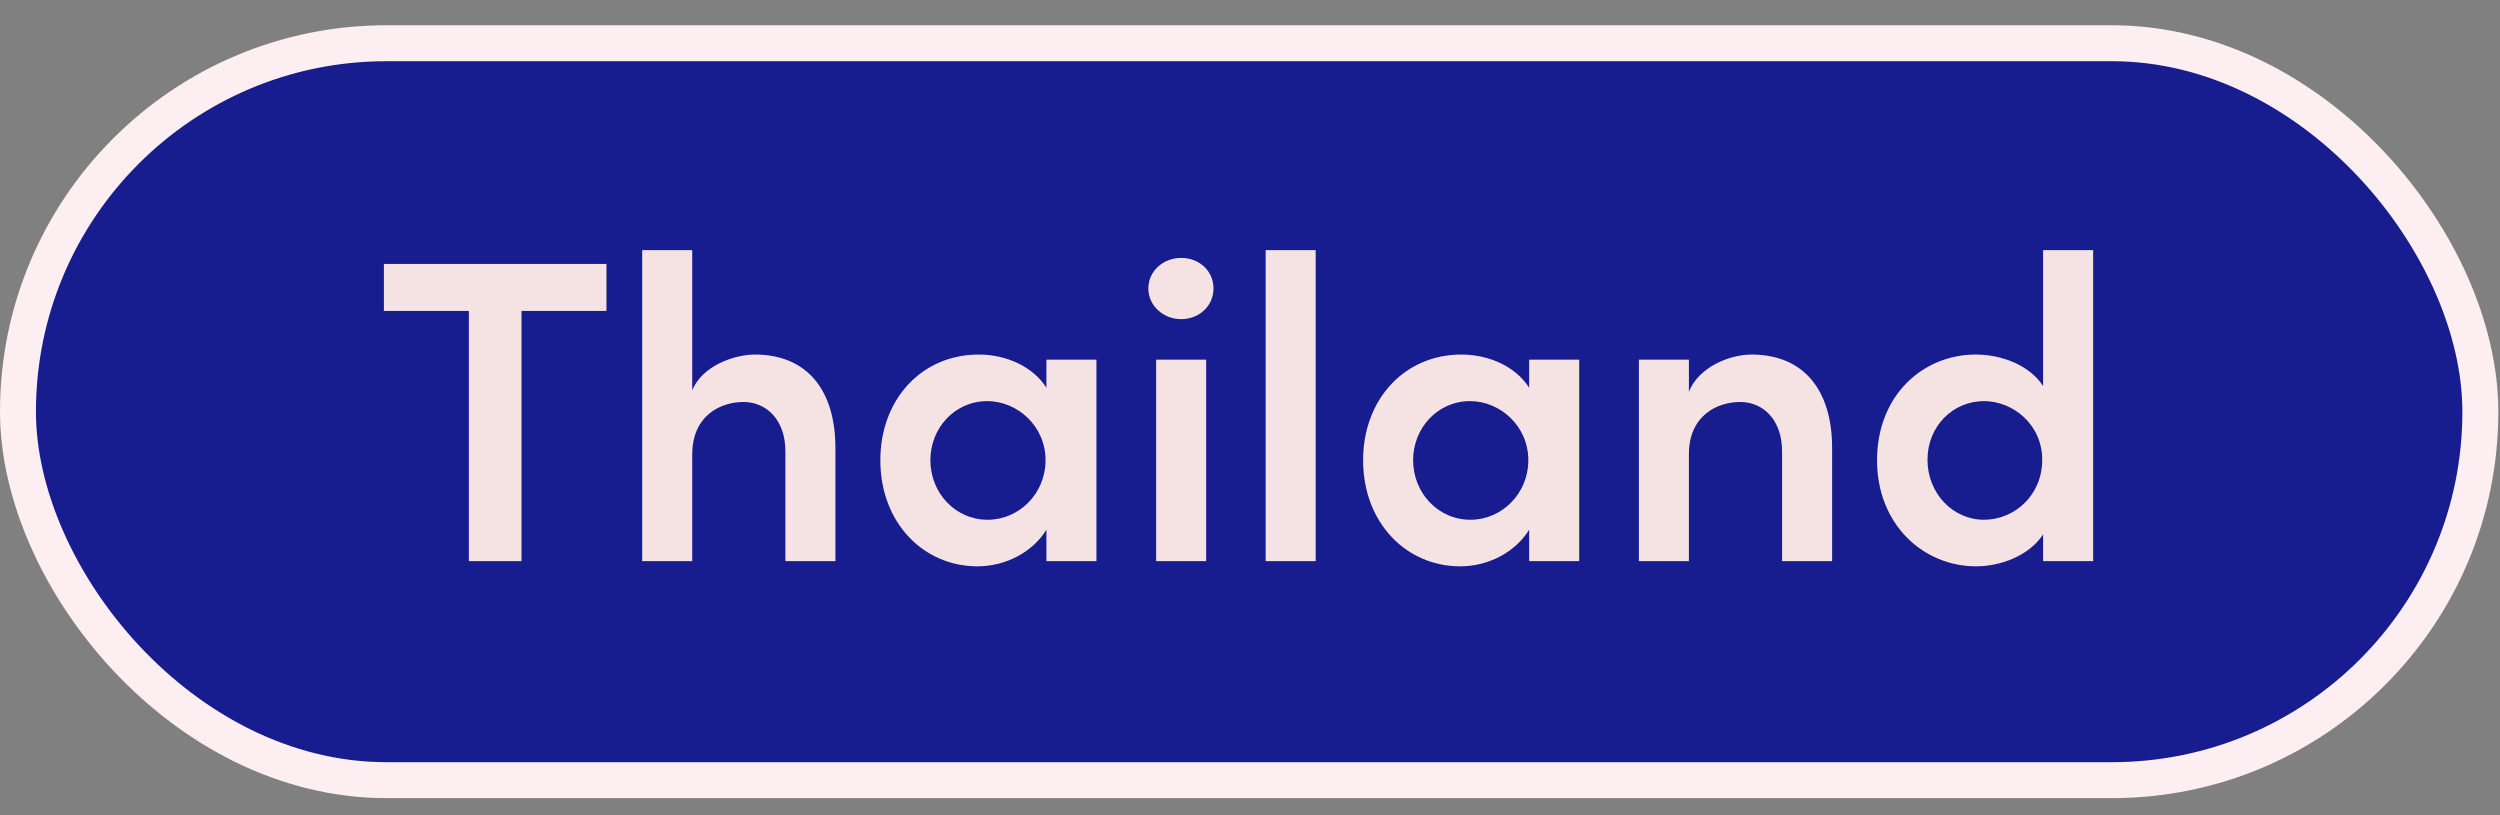 <svg width="92" height="30" viewBox="0 0 92 30" fill="none" xmlns="http://www.w3.org/2000/svg">
<rect x="0" y="0" width="92" height="30" fill="#808080" stroke="none"/>
<rect x="0.661" y="1.591" width="90.616" height="27.119" rx="13.559" fill="#171C8F"/>
<path d="M14.127 9.713V11.443H17.254V20.65H19.191V11.443H22.318V9.713H14.127ZM27.776 13.047C27.029 13.047 25.839 13.459 25.474 14.364V9.205H23.633V20.65H25.474V16.729C25.474 15.285 26.522 14.793 27.363 14.793C28.188 14.793 28.903 15.428 28.903 16.618V20.65H30.744V16.491C30.744 14.332 29.681 13.047 27.776 13.047ZM38.508 14.269C38.016 13.491 37.032 13.047 36.016 13.047C33.92 13.047 32.396 14.697 32.396 16.936C32.396 19.238 33.984 20.841 35.968 20.841C37.032 20.841 38.016 20.301 38.508 19.492V20.65H40.349V13.237H38.508V14.269ZM36.349 19.127C35.142 19.127 34.238 18.126 34.238 16.936C34.238 15.745 35.142 14.761 36.333 14.761C37.428 14.761 38.476 15.666 38.476 16.936C38.476 18.174 37.492 19.127 36.349 19.127ZM43.466 11.745C44.133 11.745 44.657 11.253 44.657 10.618C44.657 9.967 44.133 9.491 43.466 9.491C42.815 9.491 42.259 9.967 42.259 10.618C42.259 11.253 42.815 11.745 43.466 11.745ZM44.387 20.65V13.237H42.545V20.65H44.387ZM48.417 20.65V9.205H46.576V20.65H48.417ZM56.273 14.269C55.781 13.491 54.797 13.047 53.781 13.047C51.686 13.047 50.162 14.697 50.162 16.936C50.162 19.238 51.749 20.841 53.734 20.841C54.797 20.841 55.781 20.301 56.273 19.492V20.65H58.115V13.237H56.273V14.269ZM54.115 19.127C52.908 19.127 52.003 18.126 52.003 16.936C52.003 15.745 52.908 14.761 54.099 14.761C55.194 14.761 56.242 15.666 56.242 16.936C56.242 18.174 55.258 19.127 54.115 19.127ZM64.454 13.047C63.692 13.047 62.533 13.475 62.152 14.412V13.237H60.311V20.65H62.152V16.714C62.152 15.285 63.2 14.793 64.041 14.793C64.867 14.793 65.581 15.428 65.581 16.618V20.65H67.422V16.491C67.422 14.332 66.359 13.047 64.454 13.047ZM75.186 14.205C74.678 13.428 73.646 13.047 72.71 13.047C70.757 13.047 69.075 14.555 69.075 16.936C69.075 19.301 70.773 20.841 72.726 20.841C73.63 20.841 74.678 20.444 75.186 19.666V20.65H77.028V9.205H75.186V14.205ZM73.011 19.127C71.868 19.127 70.932 18.158 70.932 16.92C70.932 15.682 71.868 14.761 73.011 14.761C74.075 14.761 75.154 15.618 75.154 16.92C75.154 18.222 74.138 19.127 73.011 19.127Z" fill="#F5E2E2"/>
<rect x="0.661" y="1.591" width="90.616" height="27.119" rx="13.559" stroke="#FCEEF1" stroke-width="1.323"/>
</svg>
